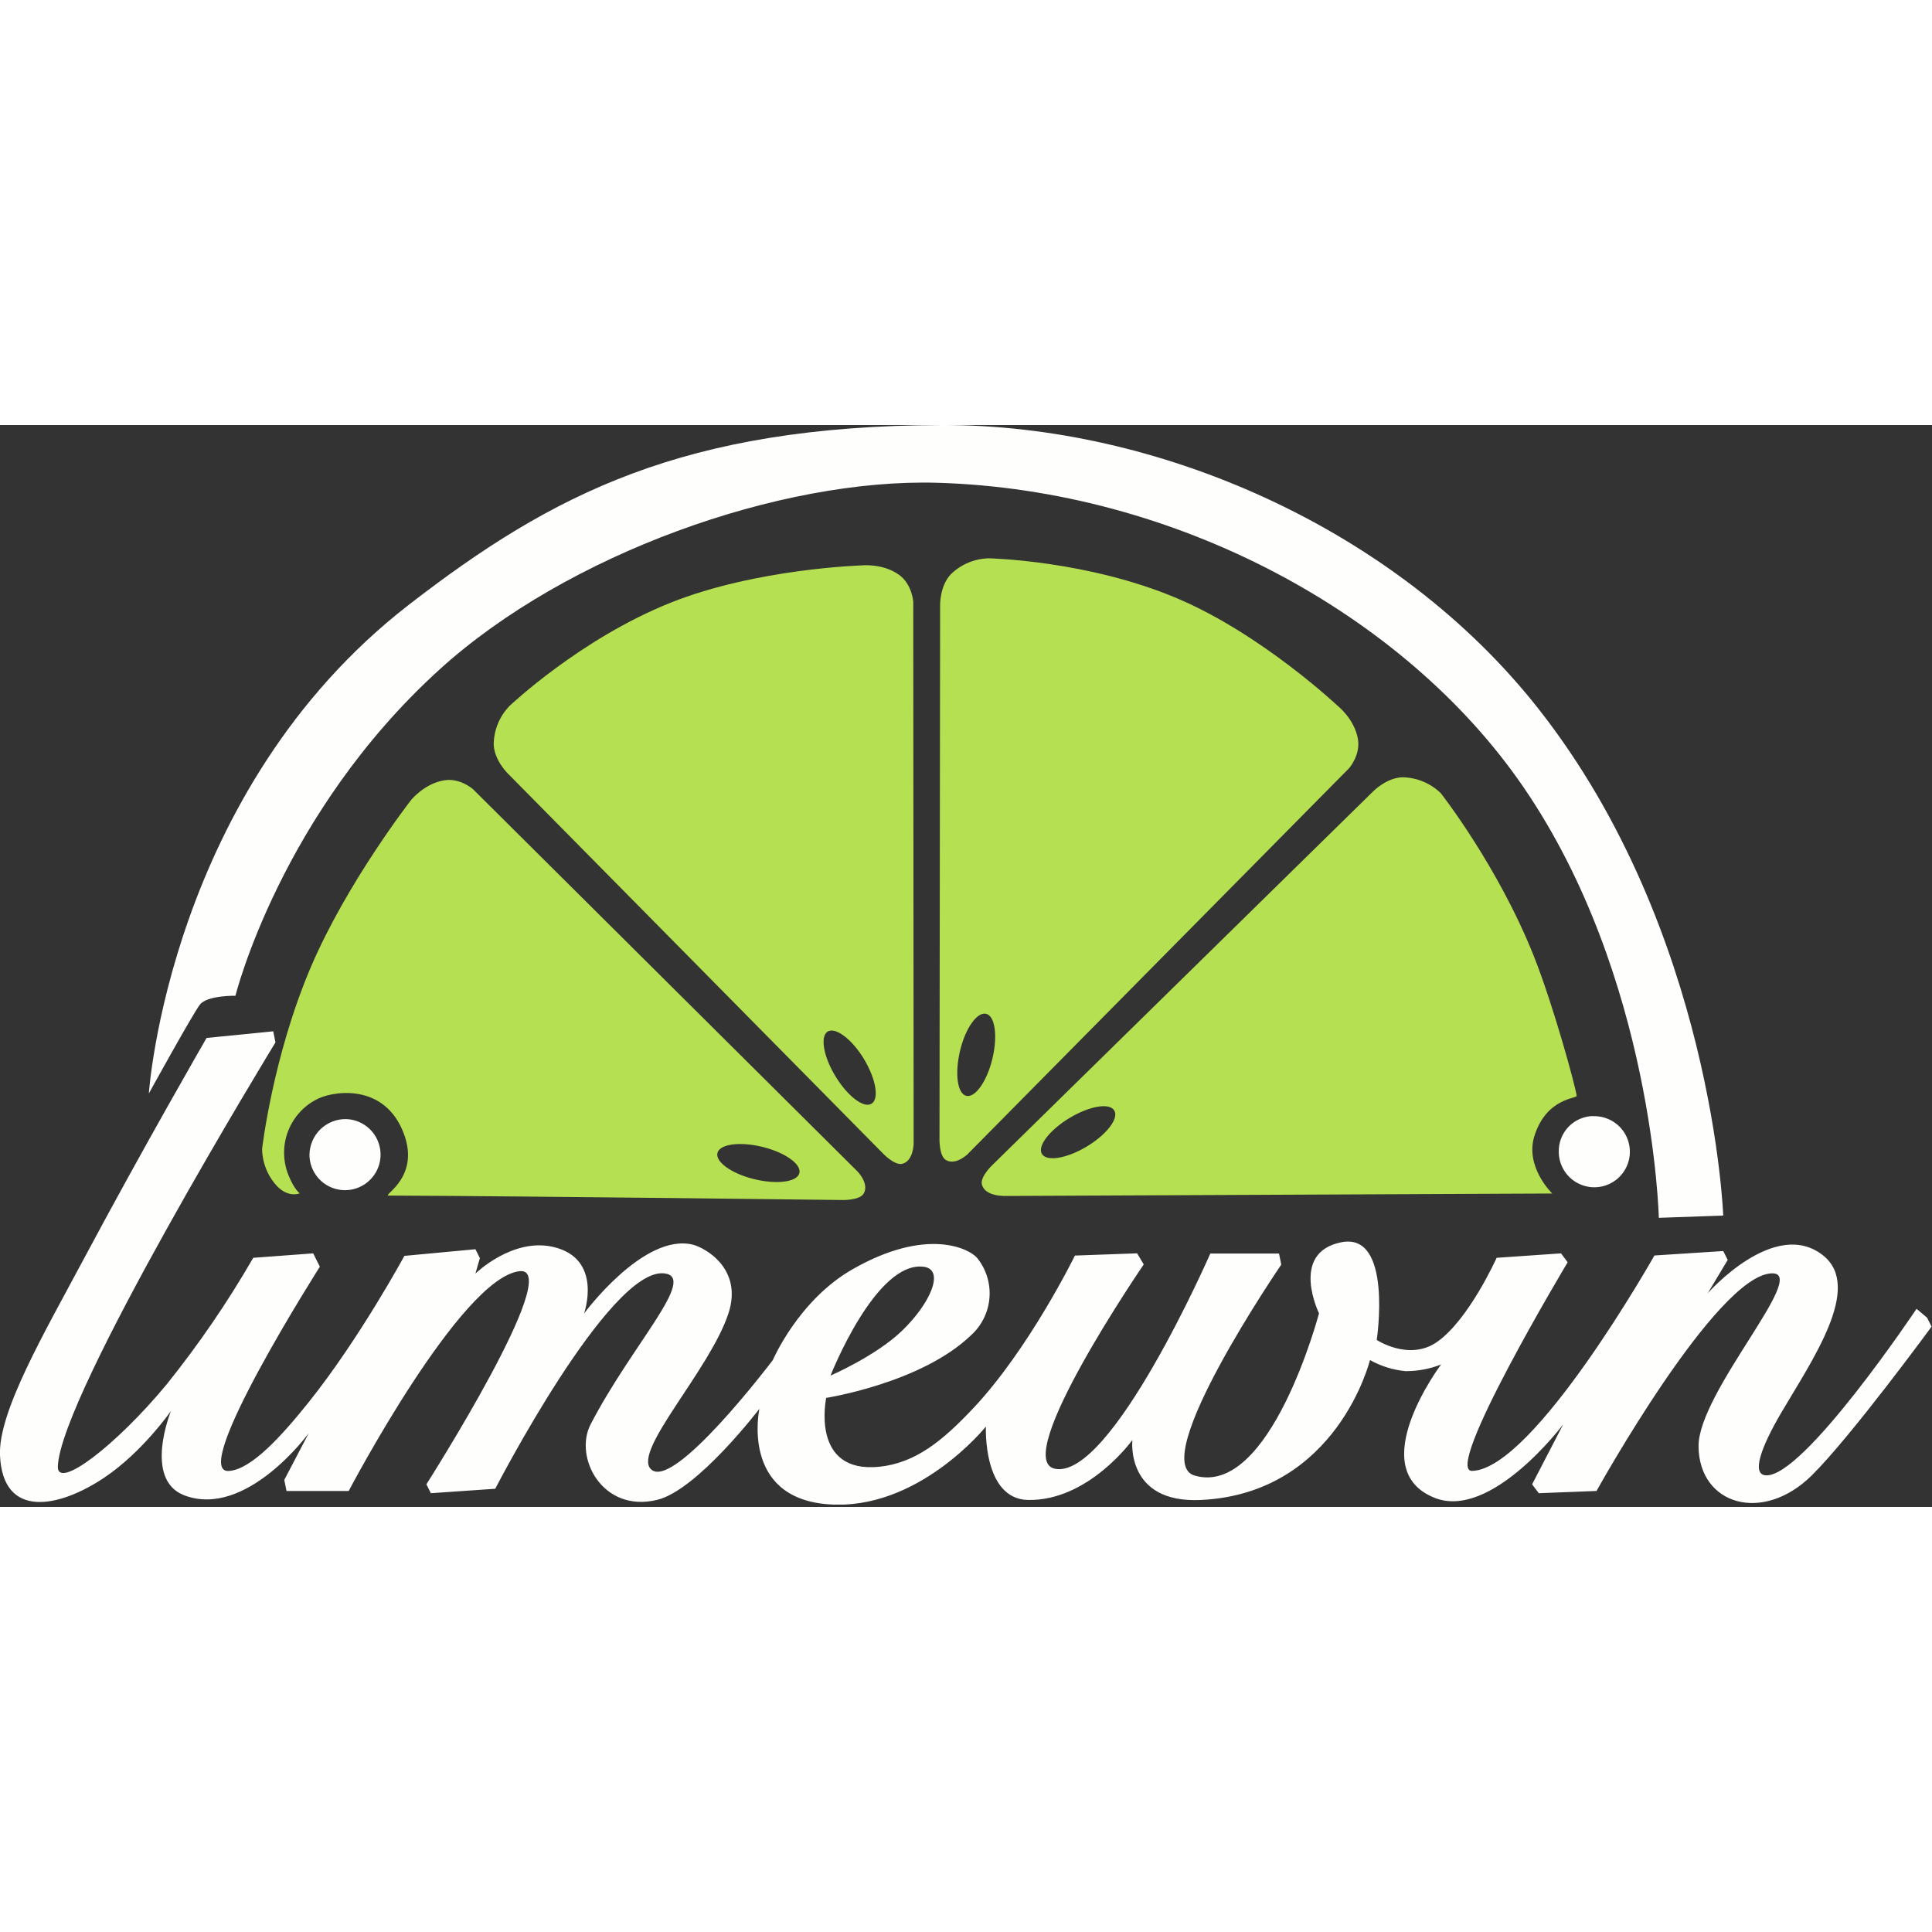 <?xml version="1.0" encoding="UTF-8"?>
<svg xmlns="http://www.w3.org/2000/svg" width="150" height="150" viewBox="0 0 400 224" fill="none">
  <rect x="0" y="0" width="400" height="224" fill="#333333" stroke="none"/>
  <g clip-path="url(#clip0_148_41)">
    <path fill-rule="evenodd" clip-rule="evenodd" d="M177.472 154.472L97.936 75.4C97.936 75.4 95.248 73 91.968 73.56C87.824 74.216 85.064 77.696 85.064 77.696C85.064 77.696 71.864 94.656 64.376 112.176C56.464 130.712 54.264 149.88 54.264 149.88C54.312 152.792 55.455 155.579 57.464 157.688C59.864 160.048 62.056 159.064 62.056 159.064C62.056 159.064 60.944 158.312 59.76 155.392C58.591 152.564 58.507 149.404 59.526 146.519C60.545 143.633 62.594 141.226 65.28 139.76C68.36 137.952 78.88 136.048 83.208 145.736C87.608 155.544 79.048 159.52 80.448 159.528C110.576 159.656 174.24 160.448 174.24 160.448C174.24 160.448 178 160.6 178.84 159.072C180 156.984 177.472 154.472 177.472 154.472ZM157.84 149.448C162.52 150.592 165.952 153.024 165.504 154.872C165.056 156.72 160.88 157.272 156.2 156.144C151.52 155.016 148.08 152.568 148.536 150.72C148.992 148.872 153.152 148.304 157.84 149.448ZM189.16 148.72L189.08 36.568C189.08 36.568 188.848 32.992 186.168 31.032C182.784 28.568 178.368 29.064 178.368 29.064C178.368 29.064 156.552 29.72 138.856 36.776C120.144 44.248 105.488 58.16 105.488 58.16C103.459 60.258 102.291 63.042 102.216 65.96C102.216 69.312 105.136 72.144 105.136 72.144L182.656 150.656C182.656 150.656 185.2 153.424 186.872 152.936C189.16 152.28 189.16 148.72 189.16 148.72ZM178.872 131.256C181.36 135.392 182.072 139.536 180.432 140.52C178.792 141.504 175.464 138.92 172.968 134.824C170.472 130.728 169.768 126.544 171.368 125.568C172.968 124.592 176.376 127.128 178.872 131.256ZM200.472 150.816L279.328 71.04C279.328 71.04 281.688 68.344 281.152 65.064C280.48 60.928 276.992 58.176 276.992 58.176C276.992 58.176 261.224 43.288 243.68 35.864C225.12 28 204.72 27.592 204.72 27.592C201.802 27.658 199.016 28.817 196.912 30.84C194.56 33.24 194.64 37.28 194.64 37.28L194.512 147.616C194.512 147.616 194.368 151.376 195.904 152.208C197.992 153.344 200.496 150.816 200.496 150.816H200.472ZM205.464 131.2C204.336 135.888 201.904 139.328 200.056 138.88C198.208 138.432 197.656 134.264 198.76 129.576C199.864 124.888 202.312 121.456 204.16 121.896C206.008 122.336 206.6 126.472 205.464 131.2ZM207.496 159.616L321.376 159.104C321.376 159.104 315.64 153.592 317.696 147.152C320.232 139.24 326.496 139.504 326.432 138.872C326.152 136.784 321.632 120.24 317.632 110.128C310.216 91.392 298.304 76.224 298.304 76.224C296.21 74.189 293.43 73.013 290.512 72.928C287.16 72.928 284.32 75.824 284.32 75.824L205.6 153.072C205.6 153.072 202.824 155.608 203.304 157.288C203.944 159.576 207.496 159.584 207.496 159.584V159.616ZM224.992 149.384C220.856 151.864 216.704 152.544 215.72 150.912C214.736 149.28 217.32 145.944 221.44 143.464C225.56 140.984 229.728 140.264 230.704 141.928C231.68 143.592 229.104 146.904 224.992 149.384Z" fill="#B5E051"/>
    <path fill-rule="evenodd" clip-rule="evenodd" d="M42.768 126.896C42.768 126.896 29.824 149.296 17.48 172.408C9.112 188.088 -0.392 204.304 1.43314e-05 213.328C0.584 226.568 12.232 224.208 21.6 217.92C29.488 212.632 35.4 204.128 35.4 204.128C35.4 204.128 29.6 218.336 38.176 221.6C50.976 226.448 63.92 208.728 63.92 208.728L58.856 218.4L59.32 220.696H72.192C72.192 220.696 95.392 176.488 107.592 175.184C117.048 174.168 88.28 219.312 88.28 219.312L89.208 221.152L102.536 220.232C102.536 220.232 126.112 174.488 137.48 175.632C144.552 176.352 130.856 190.344 122.28 206.896C118.752 213.728 124.728 225.296 136.072 222.528C144.392 220.504 157.224 203.68 157.224 203.68C157.224 203.68 153.224 222.08 171.472 223.448C190.096 224.864 204.12 207.352 204.12 207.352C204.12 207.352 203.44 222.36 212.848 222.552C225.392 222.776 234.448 210.136 234.448 210.136C234.448 210.136 232.952 223.336 248.704 222.552C276.888 221.152 283.64 193.584 283.64 193.584C285.906 194.855 288.413 195.637 291 195.88C293.518 195.893 296.016 195.426 298.36 194.504C298.36 194.504 282.112 216.104 296.984 222.096C308.696 226.816 323.648 206.896 323.648 206.896L317.208 219.312L318.592 221.152L330.544 220.688C330.544 220.688 355.392 175.888 366.864 175.632C374.68 175.44 351.552 200.296 351.664 211.488C351.816 223.608 364.968 227.488 375.112 217.464C383.208 209.464 399.912 186.664 399.912 186.664L398.992 184.824L396.8 182.976C396.8 182.976 373.312 218.112 365.536 217.448C362.632 217.2 364.56 211.72 368.736 204.576C375.208 193.56 385.72 178.52 377.472 171.936C367.464 163.936 353.568 179.752 353.568 179.752L357.704 172.856L356.784 171.016L342.528 171.936C342.528 171.936 317.6 216.144 304.8 216.536C298.568 216.728 324.568 173.336 324.568 173.336L323.192 171.496L309.864 172.416C309.864 172.416 304.056 185.36 297.448 189.888C291.704 193.824 285.04 189.424 285.04 189.424C285.04 189.424 288.424 167.024 277.68 169.2C266.936 171.376 273.088 183.904 273.088 183.904C273.088 183.904 263.024 222.048 247.344 217.504C237.384 214.592 265.272 173.824 265.272 173.824L264.808 171.528H250.584C250.584 171.528 230.048 218.464 218.4 216.088C209.128 214.184 236.8 173.784 236.8 173.784L235.424 171.488L222.552 171.952C222.552 171.952 213.072 191.328 201.4 203.672C195.096 210.336 189.568 214.872 182.088 215.672C167.688 217.152 171.056 201.416 171.056 201.416C171.056 201.416 190.648 198.368 200.936 188.544C203.193 186.554 204.596 183.77 204.852 180.772C205.109 177.774 204.199 174.792 202.312 172.448C200.712 170.528 191.912 166 176.576 174.752C165.328 181.128 160 193.6 160 193.6C160 193.6 139.28 221.024 134.712 216.128C131.088 212.248 146.944 195.648 150.808 183.952C153.864 174.688 146.008 170.352 143.448 169.696C133.272 167.184 120.92 183.952 120.92 183.952C120.92 183.952 124.96 172.568 114.52 170.16C106.072 168.208 98.432 175.68 98.432 175.68L99.352 172.48L98.432 170.64L83.72 172.016C83.72 172.016 74.464 189.12 63.928 202.296C58.4 209.184 52.096 216.24 47.376 216.552C38.952 217.096 66.224 174.256 66.224 174.256L64.84 171.496L52.432 172.416C47.135 181.598 41.142 190.36 34.504 198.624C23.904 211.424 11.832 220.52 11.976 215.632C12.408 200.832 57.032 127.816 57.032 127.816L56.568 125.52L42.768 126.896ZM71.664 143.696C73.109 143.742 74.508 144.212 75.688 145.048C76.867 145.884 77.775 147.048 78.296 148.397C78.818 149.745 78.931 151.217 78.621 152.629C78.311 154.041 77.593 155.331 76.555 156.337C75.517 157.343 74.206 158.022 72.785 158.287C71.364 158.553 69.896 158.394 68.564 157.831C67.233 157.268 66.097 156.325 65.298 155.12C64.499 153.915 64.073 152.502 64.072 151.056C64.087 150.074 64.295 149.105 64.684 148.203C65.074 147.302 65.637 146.486 66.342 145.802C67.047 145.119 67.88 144.581 68.793 144.22C69.707 143.858 70.682 143.68 71.664 143.696ZM171.952 196.8C171.952 196.8 181.312 172.96 191.264 174.272C195.672 174.856 192.672 181.864 186.664 187.608C181.216 192.8 171.952 196.8 171.952 196.8ZM329.856 143.096C331.321 143.05 332.766 143.442 334.006 144.222C335.247 145.002 336.226 146.135 336.819 147.475C337.412 148.815 337.591 150.302 337.334 151.745C337.077 153.187 336.394 154.52 335.375 155.573C334.356 156.626 333.045 157.35 331.611 157.653C330.178 157.956 328.686 157.825 327.328 157.275C325.969 156.726 324.806 155.783 323.986 154.568C323.167 153.353 322.729 151.922 322.728 150.456C322.709 149.502 322.878 148.554 323.227 147.666C323.575 146.778 324.095 145.967 324.757 145.28C325.419 144.593 326.211 144.044 327.086 143.664C327.961 143.284 328.902 143.08 329.856 143.064V143.096ZM30.816 138.4C30.816 138.4 39.88 121.952 41.384 120C42.888 118.048 48.744 118.16 48.744 118.16C48.744 118.16 58.112 80.44 91.04 50.576C117.44 26.632 161.576 11.016 194.032 11.952C243.392 13.384 290.832 39.08 315.4 74.944C342.336 114.208 343.44 164.136 343.44 164.136L356.776 163.672C356.776 163.672 354.648 104.744 318.616 58.872C289.16 21.32 239.56 -0.144 194.944 0C141.6 0.176 114.4 14.176 84.608 37.24C34.992 75.696 30.816 138.4 30.816 138.4Z" fill="#FEFFFD"/>
  </g>
  <defs>
    <clipPath id="clip0_148_41">
      <rect width="400" height="223.512" fill="white"/>
    </clipPath>
  </defs>
</svg>
